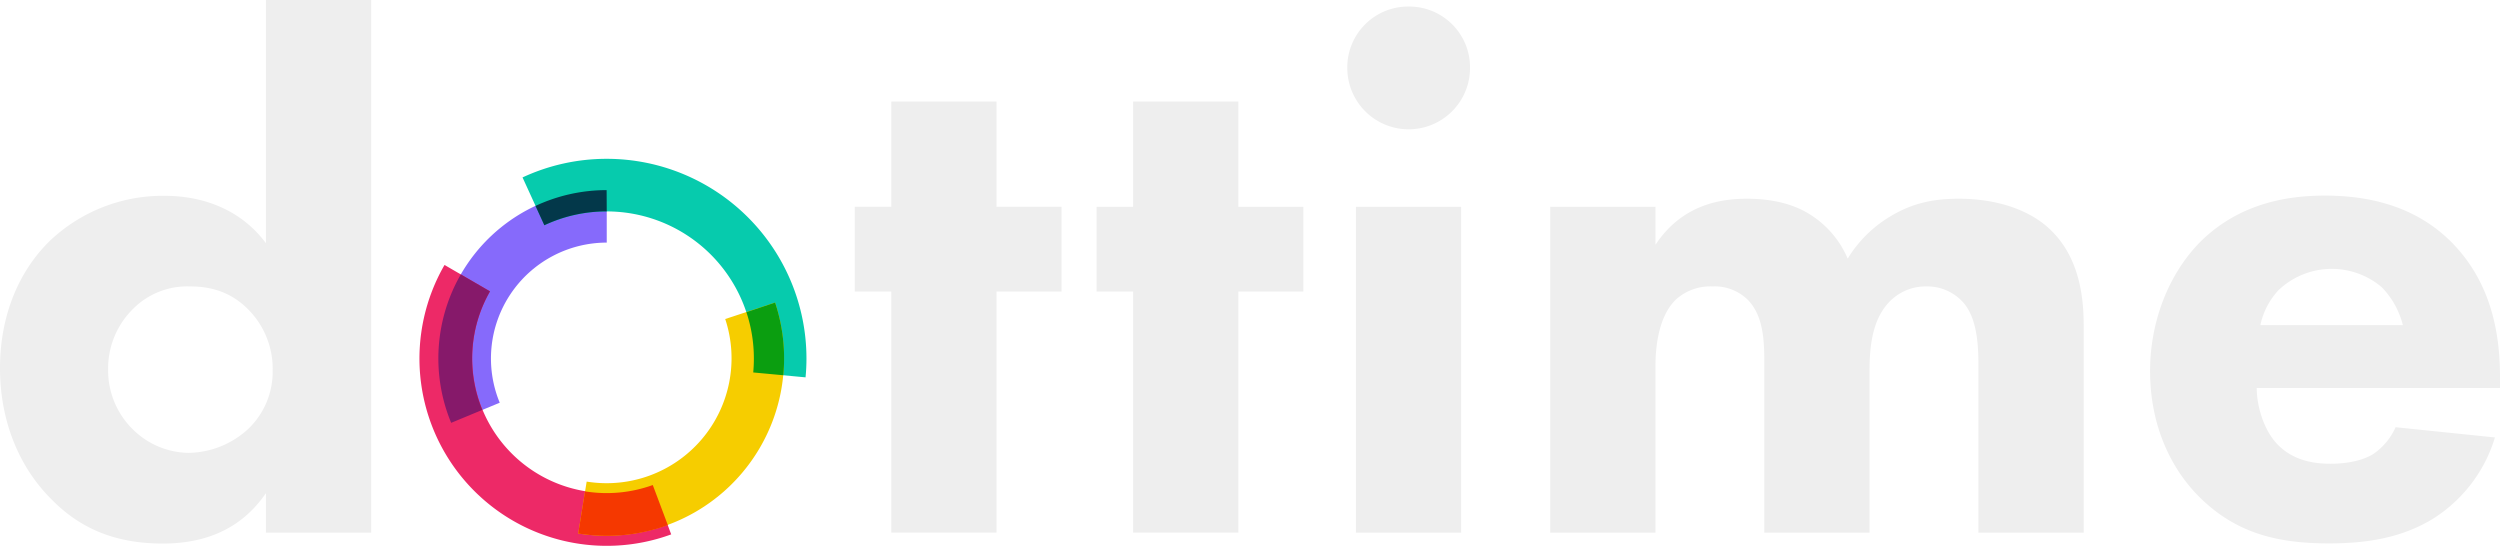 <svg xmlns="http://www.w3.org/2000/svg" viewBox="0 0 632.64 138.11">
    <defs>
        <style>.cls-1 {
            fill: #866afb;
            }

            .cls-1, .cls-2, .cls-3, .cls-4, .cls-5, .cls-6, .cls-7, .cls-8 {
            fill-rule: evenodd;
            }

            .cls-2 {
            fill: #ed2967;
            }

            .cls-3 {
            fill: #86196a;
            }

            .cls-4 {
            fill: #06cbad;
            }

            .cls-5 {
            fill: #03384a;
            }

            .cls-6 {
            fill: #f6cd00;
            }

            .cls-7 {
            fill: #f53800;
            }

            .cls-8 {
            fill: #0b9e10;
            }

            .cls-9 {
            fill: #eee;
            }

        </style>
    </defs>
    <g id="Ebene_2" data-name="Ebene 2">
        <g id="Layer_2" data-name="Layer 2">
            <path class="cls-1"
                  d="M114.17,107a42.61,42.61,0,0,1,39.37-58.91v13.3a29.33,29.33,0,0,0-27.08,40.52h0Z"/>
            <path class="cls-2"
                  d="M169.85,135.23a47.39,47.39,0,0,1-57.36-68.18L124,73.73a34.11,34.11,0,0,0,41.2,49Z"/>
            <path class="cls-3"
                  d="M116.62,69.45,124,73.73a34.11,34.11,0,0,0-1.95,30L114.17,107a42.63,42.63,0,0,1,2.45-37.58Z"/>
            <path class="cls-4"
                  d="M153.54,40.19a50.55,50.55,0,0,1,50.54,50.54c0,1.6-.08,3.19-.23,4.76l-13.24-1.24c.11-1.16.16-2.34.16-3.52a37.24,37.24,0,0,0-53-33.73l-5.54-12.1A50.37,50.37,0,0,1,153.54,40.19Z"/>
            <path class="cls-5" d="M153.54,53.49A37.1,37.1,0,0,0,137.75,57l-2.24-4.89a42.49,42.49,0,0,1,18-4Z"/>
            <path class="cls-6"
                  d="M196.14,76.57A44.91,44.91,0,0,1,146.32,135l2.14-13.13a31.61,31.61,0,0,0,35.06-41.14Z"/>
            <path class="cls-7"
                  d="M169,132.88A45.05,45.05,0,0,1,146.32,135l1.73-10.66a34.34,34.34,0,0,0,17.14-1.6Z"/>
            <path class="cls-8"
                  d="M196.14,76.57a44.79,44.79,0,0,1,2.28,14.16c0,1.42-.07,2.84-.2,4.23l-7.61-.71c.11-1.16.16-2.34.16-3.52A37.09,37.09,0,0,0,188.88,79Z"/>
            <path class="cls-9" d="M93.93,134.79H67.3v-10c-4.07,5.92-11.46,12.76-26.07,12.76-12.2,0-21.08-3.88-28.29-11.28C4.44,117.78,0,105.94,0,93.19c0-13.69,5-25,12.94-32.55A41.54,41.54,0,0,1,41.6,49.55c9.06,0,19,3,25.7,12V0H93.93ZM33.84,78a21.19,21.19,0,0,0-6.48,15.71,20.87,20.87,0,0,0,6.48,15.16,20.4,20.4,0,0,0,13.86,5.73,22.7,22.7,0,0,0,15.16-6.1A20,20,0,0,0,69,93.74a21.28,21.28,0,0,0-5.92-15.16c-4.25-4.44-9.25-6.1-15-6.1A19.32,19.32,0,0,0,33.84,78Z"/>
            <path class="cls-9" d="M252.17,73.77v61H225.55v-61H216.3V52.33h9.25V25.7h26.62V52.33h16.46V73.77Z"/>
            <path class="cls-9" d="M313.37,73.77v61H286.74v-61H277.5V52.33h9.24V25.7h26.63V52.33h16.45V73.77Z"/>
            <path class="cls-9" d="M356.44,1.66A15.39,15.39,0,0,1,372,17.19a15.53,15.53,0,1,1-31.06,0A15.39,15.39,0,0,1,356.44,1.66Zm13.31,50.67v82.46H343.13V52.33Z"/>
            <path class="cls-9" d="M392.3,52.33h26.63v9.61c6.84-10.36,16.82-11.65,23.11-11.65,3.51,0,10,.37,15.53,3.7a24.4,24.4,0,0,1,10,11.46,31.47,31.47,0,0,1,10.54-10.54c5.73-3.51,11.09-4.62,17.57-4.62,10,0,18.11,3,23.11,7.77,8,7.58,8.5,18.67,8.5,24.59v52.14H500.65V93c0-4.25,0-11.65-3.52-16.08a12.18,12.18,0,0,0-9.61-4.44,12.76,12.76,0,0,0-10.35,5c-3.52,4.44-4.07,10.91-4.07,16.27v41.05H446.47V91.89c0-5.55-.18-12-4.25-16.09a12,12,0,0,0-8.87-3.32,13,13,0,0,0-9.25,3.32c-5,4.81-5.17,14.06-5.17,16.83v42.16H392.3Z"/>
            <path class="cls-9" d="M632.64,98.18H571.08c0,4.43,1.66,10.35,5,14,4.06,4.44,9.61,5.18,13.68,5.18,3.88,0,8-.74,10.72-2.41a16.11,16.11,0,0,0,5.74-6.84l25.14,2.59a36.87,36.87,0,0,1-15.9,20.71c-8,4.81-16.83,6.1-26.07,6.1-12.39,0-23.3-2.22-32.91-11.83-7.21-7.22-12.39-18.12-12.39-31.8,0-11.84,4.25-24,12.58-32.55,10-10,22.37-11.83,31.61-11.83S610.83,51.22,621,61.94c9.8,10.35,11.64,23.3,11.64,33.46Zm-24.58-15.9a21,21,0,0,0-5.37-9.62,19.55,19.55,0,0,0-26.07.74A18.57,18.57,0,0,0,572,82.28Z"/>
        </g>
    </g>
</svg>